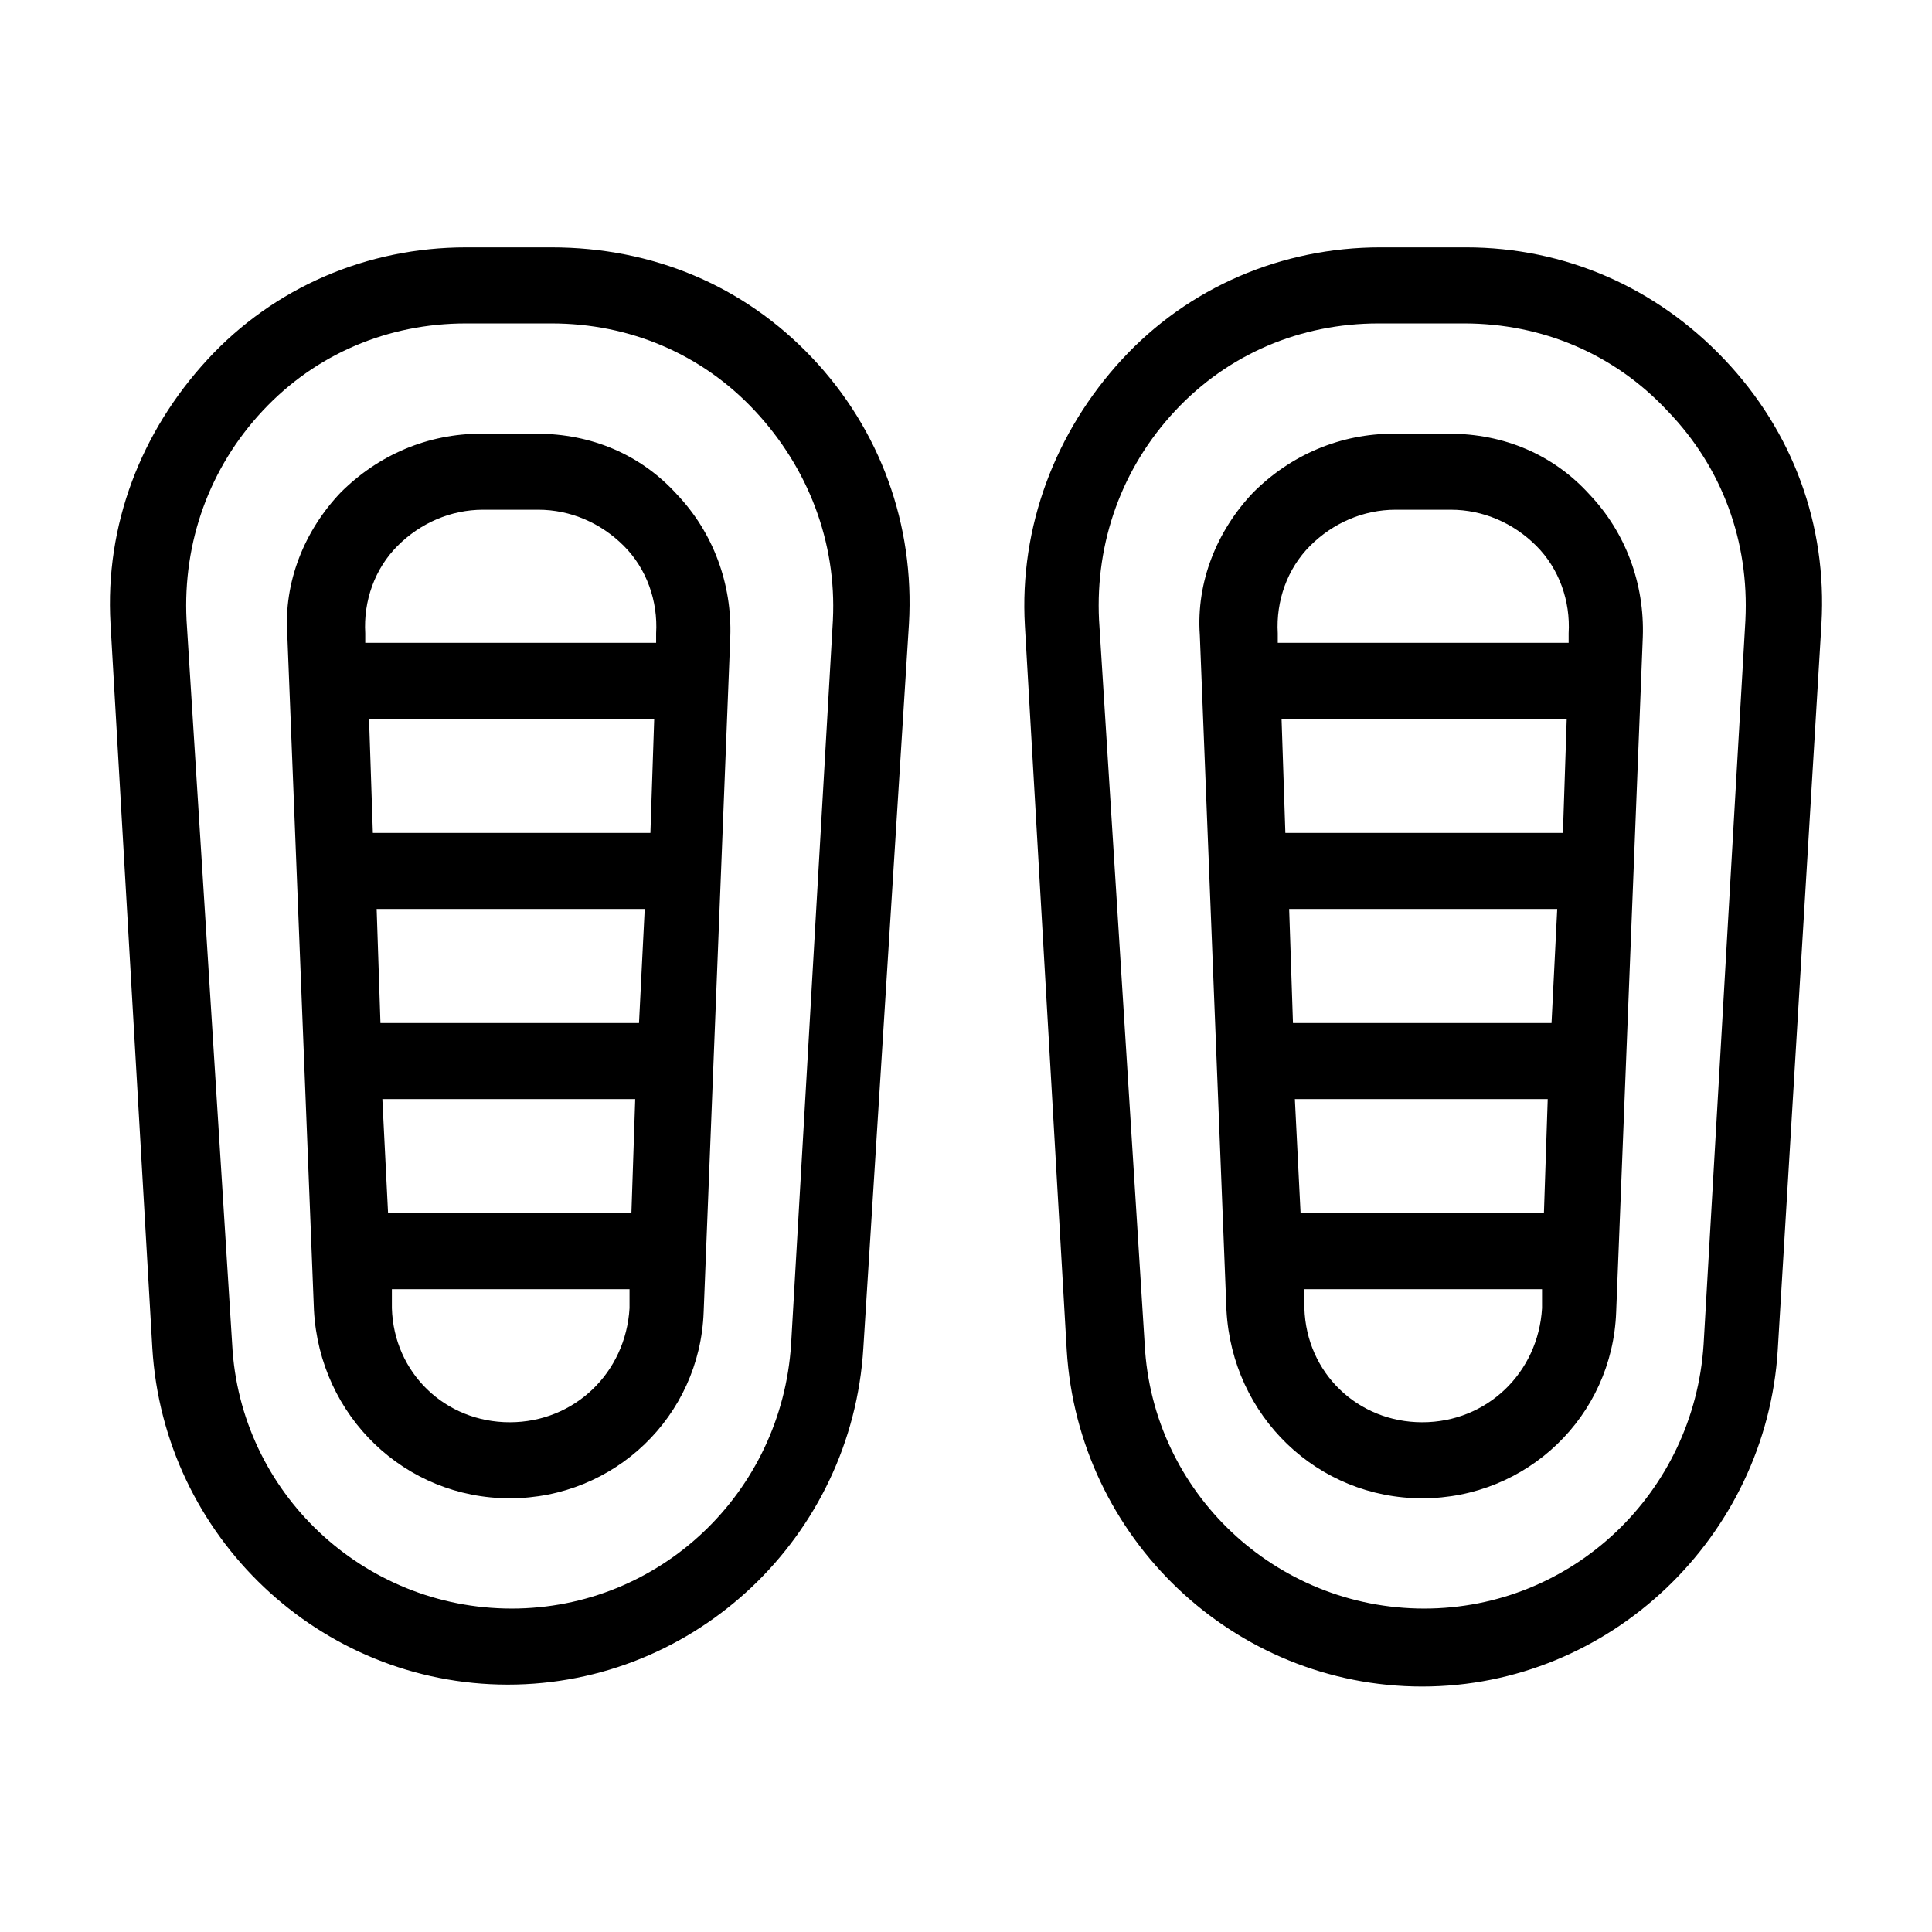 <?xml version="1.0" encoding="UTF-8"?>
<!-- Uploaded to: SVG Repo, www.svgrepo.com, Generator: SVG Repo Mixer Tools -->
<svg fill="#000000" width="800px" height="800px" version="1.1" viewBox="144 144 512 512" xmlns="http://www.w3.org/2000/svg">
 <path d="m290.17 209.56h-22.672c-26.199 0-50.883 10.578-68.52 29.727-17.633 19.145-27.203 43.828-25.691 70.027l11.082 191.95c3.023 49.875 44.336 89.172 94.215 89.172 49.875 0 91.188-39.297 94.211-89.172l12.09-191.95c1.512-26.199-7.559-51.387-25.695-70.535-18.133-19.145-42.316-29.219-69.02-29.219zm74.562 98.746-11.082 191.95c-2.519 39.297-34.762 70.031-74.059 70.031s-72.043-30.73-74.059-70.031l-12.094-191.95c-1.008-20.656 6.047-40.305 20.152-55.418 14.105-15.113 33.25-23.176 53.906-23.176h22.672c20.656 0 39.801 8.062 53.906 23.176 14.109 15.113 21.664 34.762 20.656 55.418zm-78.594-49.371h-14.609c-14.105 0-27.207 5.543-37.281 15.617-9.574 10.078-15.113 23.68-14.105 37.785l7.055 178.85c1.508 28.215 24.18 49.879 51.891 49.879 27.711 0 50.383-21.664 51.387-49.375l7.055-178.85c0.504-14.105-4.535-27.711-14.105-37.785-9.574-10.582-22.676-16.121-37.285-16.121zm27.207 156.18h-68.52l-1.008-30.23h71.039zm-70.535-50.383-1.008-30.23h75.57l-1.008 30.23zm2.519 70.535h67.008l-1.008 30.23-64.488-0.004zm4.031-146.61c6.047-6.047 14.105-9.574 22.672-9.574h14.609c8.566 0 16.625 3.527 22.672 9.574s9.07 14.609 8.566 23.176v2.519h-77.086v-2.519c-0.504-8.566 2.519-17.129 8.566-23.176zm29.727 232.26c-17.129 0-30.73-13.098-31.234-30.23v-5.039h62.977v5.039c-1.012 17.129-14.613 30.23-31.742 30.23zm321.93-281.63c-18.137-19.145-42.32-29.727-68.52-29.727h-22.672c-26.199 0-50.883 10.578-68.52 29.727-17.633 19.145-27.207 44.336-25.695 70.535l11.082 191.95c3.023 49.879 44.336 89.176 94.211 89.176 49.883-0.008 91.195-39.809 94.219-89.18l11.586-192.46c1.512-26.199-7.555-50.883-25.691-70.027zm5.539 69.02-11.082 191.95c-2.519 39.297-34.762 70.031-74.059 70.031s-72.043-30.73-74.059-70.031l-12.094-191.95c-1.008-20.656 6.047-40.305 20.152-55.418s33.25-23.176 53.906-23.176h22.672c20.656 0 39.801 8.062 53.906 23.176 14.613 15.113 21.664 34.762 20.656 55.418zm-78.594-49.371h-14.609c-14.105 0-27.207 5.543-37.281 15.617-9.574 10.078-15.113 23.68-14.105 37.785l7.055 178.85c1.508 28.215 24.18 49.879 51.891 49.879 27.711 0 50.383-21.664 51.387-49.375l7.055-178.85c0.504-14.105-4.535-27.711-14.105-37.785-9.574-10.582-22.672-16.121-37.285-16.121zm27.207 156.18h-68.52l-1.008-30.23h71.039zm-70.535-50.383-1.008-30.23h75.57l-1.008 30.23zm2.519 70.535h67.008l-1.008 30.23-64.488-0.004zm4.031-146.61c6.047-6.047 14.105-9.574 22.672-9.574h14.609c8.566 0 16.625 3.527 22.672 9.574s9.07 14.609 8.566 23.176v2.519h-77.082v-2.519c-0.504-8.566 2.516-17.129 8.562-23.176zm29.727 232.26c-17.129 0-30.73-13.098-31.234-30.23v-5.039h62.977v5.039c-1.012 17.129-14.613 30.23-31.742 30.23z"/>
</svg>